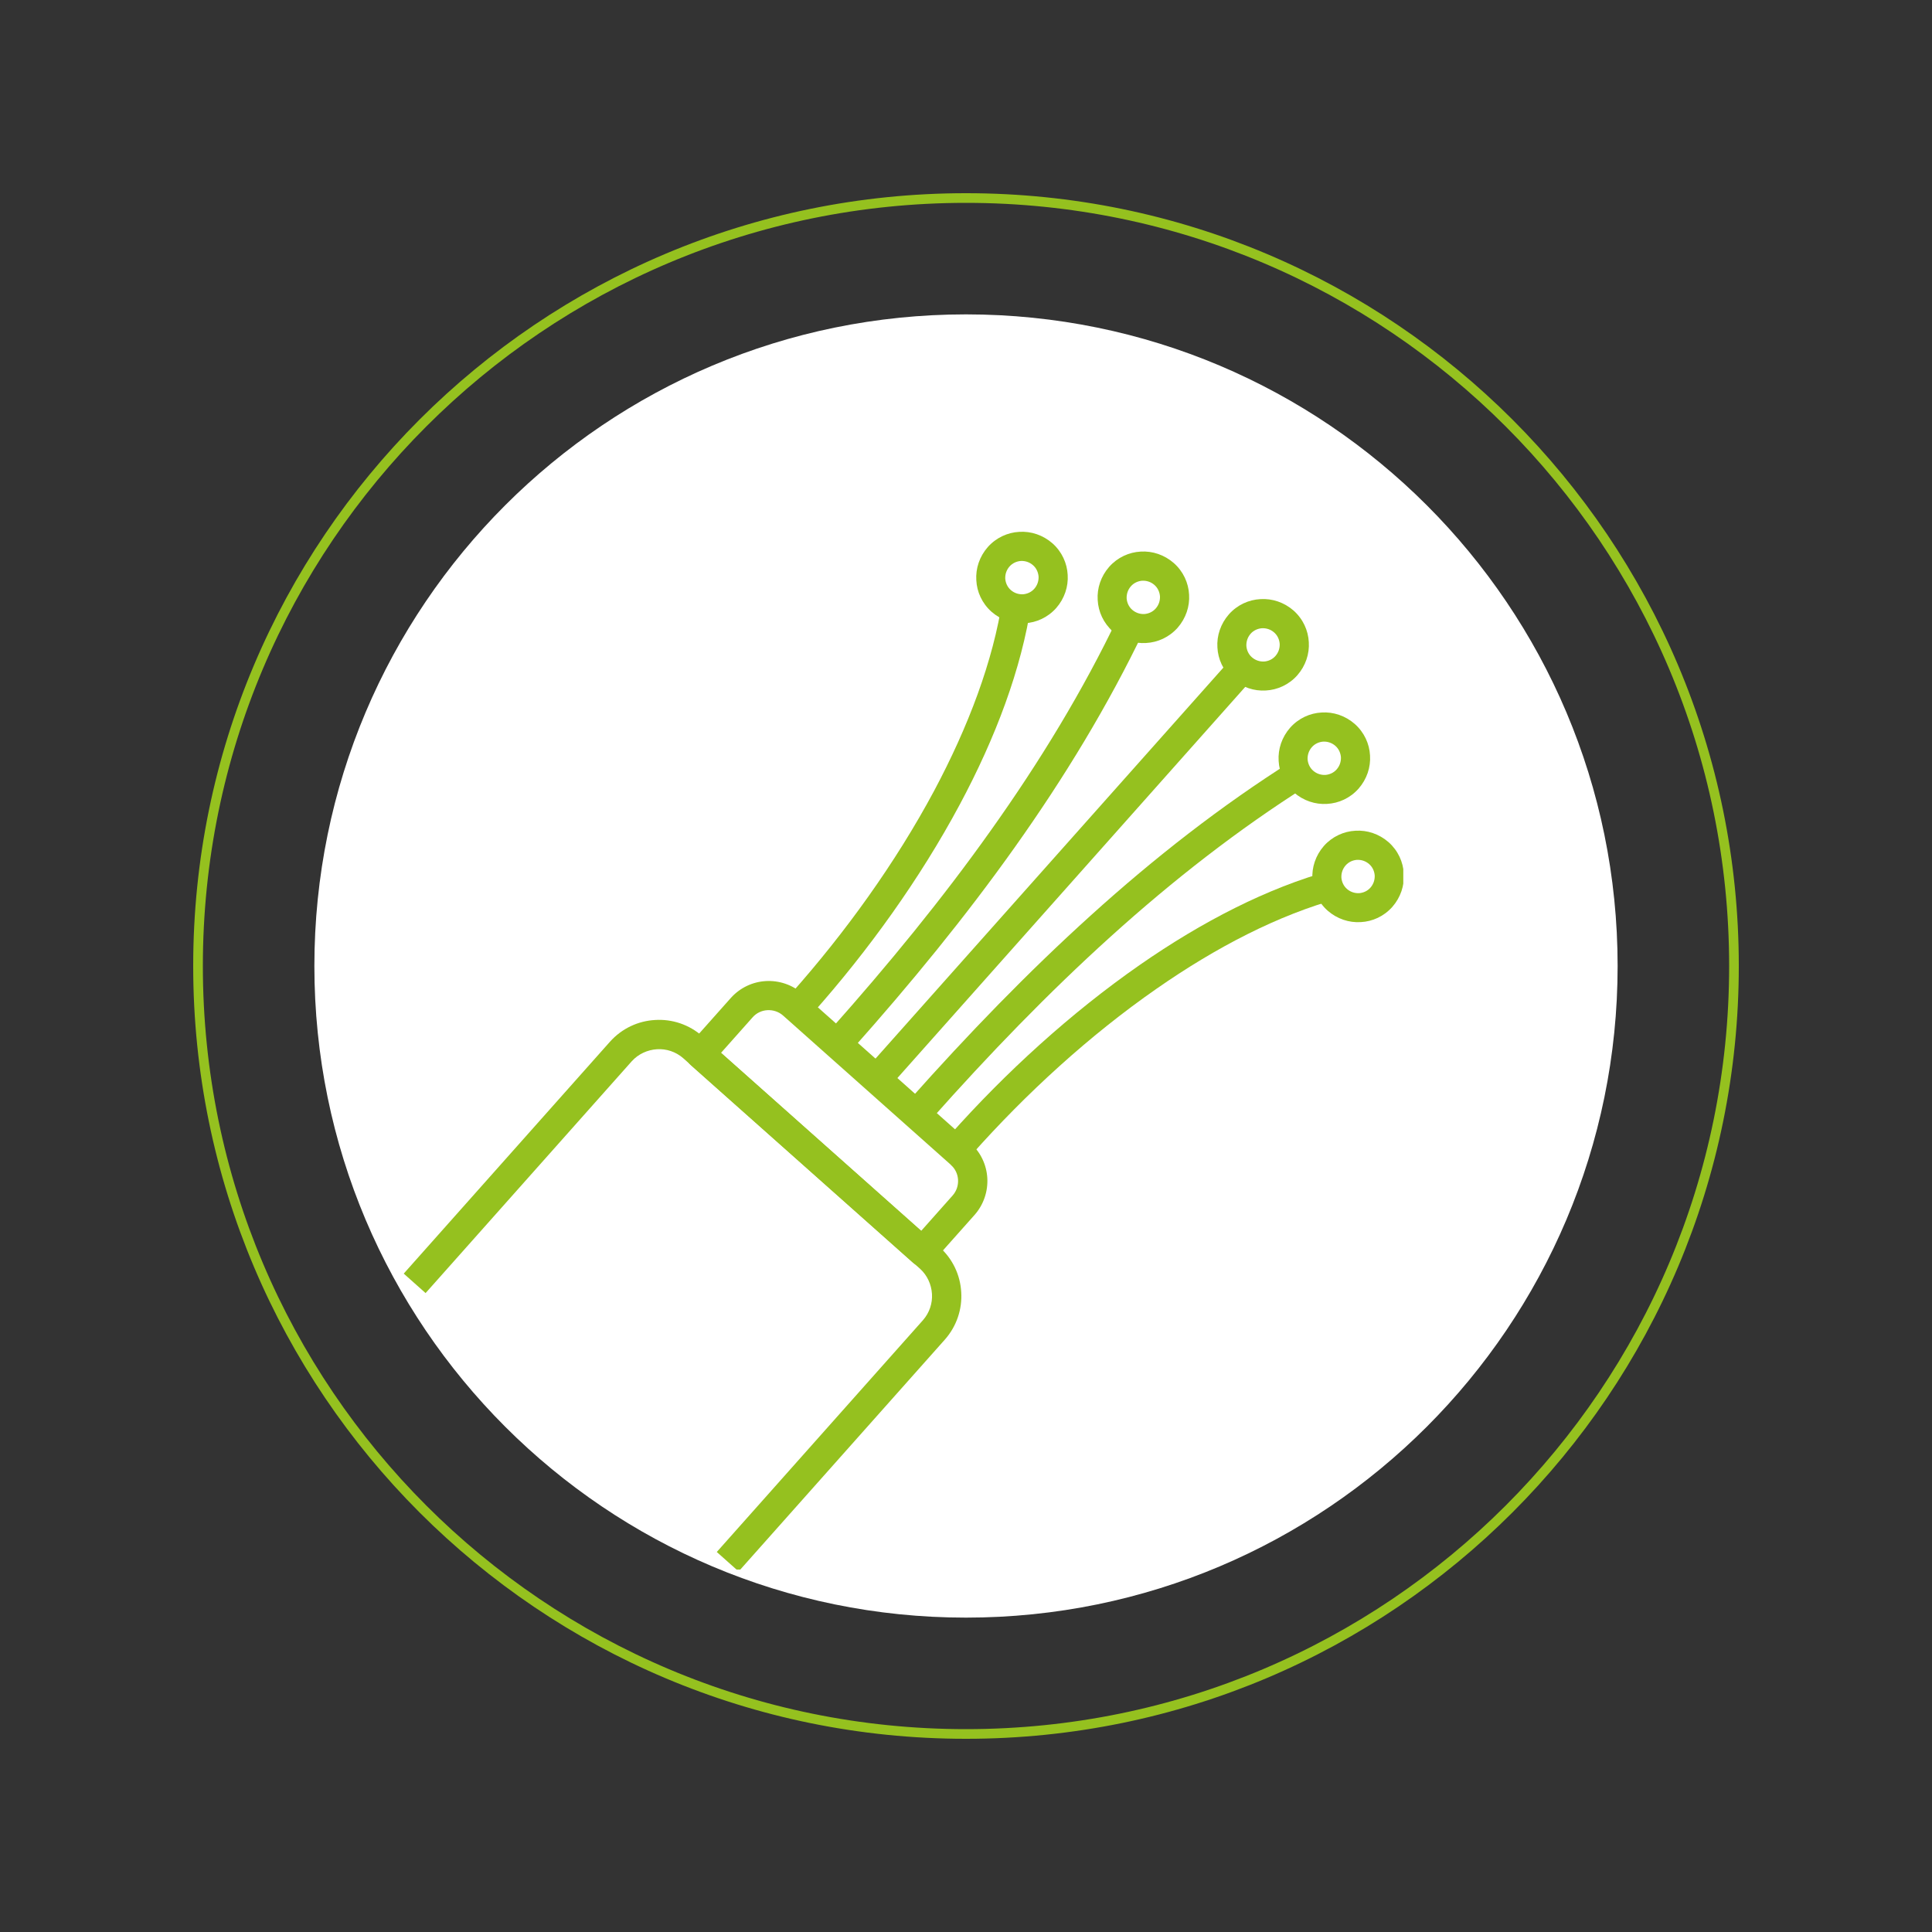 <?xml version="1.0" encoding="UTF-8"?>
<svg xmlns="http://www.w3.org/2000/svg" xmlns:xlink="http://www.w3.org/1999/xlink" width="400" zoomAndPan="magnify" viewBox="0 0 300 300" height="400" preserveAspectRatio="xMidYMid meet" version="1.0">
  <rect x="0" y="0" width="300" height="300" fill="#333333" stroke="none"/>
  <defs>
    <clipPath id="504ba47b81">
      <path d="M 30 30 L 270 30 L 270 270 L 30 270 Z M 30 30 " clip-rule="nonzero"></path>
    </clipPath>
    <clipPath id="eb8c7af59a">
      <path d="M 150 30 C 83.727 30 30 83.727 30 150 C 30 216.273 83.727 270 150 270 C 216.273 270 270 216.273 270 150 C 270 83.727 216.273 30 150 30 Z M 150 30 " clip-rule="nonzero"></path>
    </clipPath>
    <clipPath id="416fe2f00a">
      <path d="M 48.816 48.816 L 251.184 48.816 L 251.184 251.184 L 48.816 251.184 Z M 48.816 48.816 " clip-rule="nonzero"></path>
    </clipPath>
    <clipPath id="74dbd6c678">
      <path d="M 150 48.816 C 94.117 48.816 48.816 94.117 48.816 150 C 48.816 205.883 94.117 251.184 150 251.184 C 205.883 251.184 251.184 205.883 251.184 150 C 251.184 94.117 205.883 48.816 150 48.816 Z M 150 48.816 " clip-rule="nonzero"></path>
    </clipPath>
    <clipPath id="c251955ff6">
      <path d="M 62.652 158 L 150 158 L 150 243.719 L 62.652 243.719 Z M 62.652 158 " clip-rule="nonzero"></path>
    </clipPath>
    <clipPath id="0da20b0983">
      <path d="M 203 128 L 217.902 128 L 217.902 144 L 203 144 Z M 203 128 " clip-rule="nonzero"></path>
    </clipPath>
    <clipPath id="9ef01f1bc5">
      <path d="M 151 82.469 L 166 82.469 L 166 97 L 151 97 Z M 151 82.469 " clip-rule="nonzero"></path>
    </clipPath>
  </defs>
  <g clip-path="url(#504ba47b81)">
    <g clip-path="url(#eb8c7af59a)">
      <path stroke-linecap="butt" transform="matrix(0.75, 0, 0, 0.75, 30, 30)" fill="none" stroke-linejoin="miter" d="M 160 0 C 71.635 0 -0 71.635 -0 160 C -0 248.365 71.635 320 160 320 C 248.365 320 320 248.365 320 160 C 320 71.635 248.365 0 160 0 Z M 160 0 " stroke="#95c11f" stroke-width="4" stroke-opacity="1" stroke-miterlimit="4"></path>
    </g>
  </g>
  <g clip-path="url(#416fe2f00a)">
    <g clip-path="url(#74dbd6c678)">
      <path fill="#ffffff" d="M 48.816 48.816 L 251.184 48.816 L 251.184 251.184 L 48.816 251.184 Z M 48.816 48.816 " fill-opacity="1" fill-rule="nonzero"></path>
    </g>
  </g>
  <path fill="#95c11f" d="M 124.625 154.309 L 150.688 177.488 C 152.301 178.941 153.191 180.906 153.309 182.922 C 153.426 184.934 152.77 187.02 151.344 188.637 L 144.926 195.848 C 144.082 196.785 142.656 196.879 141.719 196.035 L 107.25 165.383 C 106.312 164.539 106.219 163.113 107.062 162.176 L 113.48 154.965 C 114.93 153.348 116.898 152.457 118.91 152.34 C 120.926 152.223 123.008 152.879 124.625 154.309 Z M 147.664 180.883 L 121.605 157.703 C 120.926 157.094 120.035 156.812 119.168 156.859 C 118.305 156.906 117.461 157.281 116.852 157.984 L 111.957 163.488 L 143.031 191.141 L 147.922 185.637 C 148.531 184.957 148.812 184.07 148.766 183.203 C 148.719 182.336 148.344 181.492 147.641 180.883 Z M 147.664 180.883 " fill-opacity="1" fill-rule="nonzero"></path>
  <g clip-path="url(#c251955ff6)">
    <path fill="#95c11f" d="M 109.125 160.957 L 145.863 193.621 C 147.969 195.496 149.117 198.047 149.258 200.648 C 149.422 203.246 148.578 205.914 146.707 208.023 L 114.695 244.012 L 111.301 240.992 L 143.312 205.004 C 144.34 203.832 144.809 202.355 144.715 200.906 C 144.621 199.453 143.988 198.023 142.844 196.996 L 106.102 164.328 C 104.934 163.301 103.457 162.832 102.004 162.926 C 100.555 163.02 99.125 163.652 98.094 164.797 L 66.086 200.789 L 62.691 197.766 L 94.699 161.777 C 96.574 159.672 99.125 158.523 101.727 158.383 C 104.324 158.219 106.992 159.062 109.102 160.934 Z M 109.125 160.957 " fill-opacity="1" fill-rule="nonzero"></path>
  </g>
  <path fill="#95c11f" d="M 135.16 165.266 L 190.281 103.309 L 193.676 106.305 L 138.559 168.285 Z M 135.16 165.266 " fill-opacity="1" fill-rule="nonzero"></path>
  <path fill="#95c11f" d="M 200.867 94.809 C 202.34 96.121 203.137 97.898 203.23 99.703 C 203.348 101.531 202.738 103.379 201.449 104.855 C 200.141 106.328 198.359 107.125 196.559 107.219 C 194.73 107.336 192.883 106.727 191.406 105.441 C 189.93 104.129 189.133 102.348 189.039 100.547 C 188.922 98.719 189.531 96.871 190.82 95.395 C 192.133 93.918 193.91 93.125 195.715 93.031 C 197.539 92.914 199.391 93.52 200.867 94.809 Z M 198.711 99.984 C 198.664 99.328 198.383 98.672 197.844 98.203 C 197.305 97.734 196.652 97.527 195.973 97.551 C 195.316 97.598 194.66 97.875 194.191 98.414 C 193.723 98.953 193.512 99.609 193.535 100.289 C 193.582 100.945 193.863 101.602 194.402 102.066 C 194.941 102.535 195.598 102.746 196.277 102.723 C 196.934 102.676 197.586 102.395 198.055 101.855 C 198.523 101.32 198.734 100.664 198.711 99.984 Z M 198.711 99.984 " fill-opacity="1" fill-rule="nonzero"></path>
  <path fill="#95c11f" d="M 141.297 170.723 C 150.242 160.676 159.562 151.008 169.418 142.109 C 179.254 133.211 189.625 125.109 200.633 118.156 L 203.043 121.973 C 192.297 128.762 182.133 136.699 172.438 145.457 C 162.77 154.191 153.543 163.746 144.668 173.742 L 141.273 170.723 Z M 141.297 170.723 " fill-opacity="1" fill-rule="nonzero"></path>
  <path fill="#95c11f" d="M 147.5 176.25 C 156.117 166.555 166.281 157.281 176.98 149.836 C 186.676 143.094 196.816 137.871 206.719 135.152 L 207.914 139.508 C 198.523 142.062 188.855 147.074 179.582 153.535 C 169.207 160.746 159.328 169.785 150.898 179.27 Z M 147.5 176.25 " fill-opacity="1" fill-rule="nonzero"></path>
  <path fill="#95c11f" d="M 210.371 112.418 C 211.848 113.73 212.645 115.508 212.738 117.312 C 212.855 119.137 212.246 120.988 210.957 122.461 C 209.645 123.938 207.867 124.734 206.062 124.828 C 204.238 124.945 202.387 124.336 200.914 123.047 C 199.438 121.738 198.641 119.957 198.547 118.156 C 198.43 116.328 199.039 114.477 200.328 113.004 C 201.637 111.527 203.418 110.73 205.223 110.637 C 207.047 110.52 208.898 111.129 210.371 112.418 Z M 208.219 117.594 C 208.172 116.938 207.891 116.281 207.352 115.812 C 206.812 115.344 206.156 115.133 205.48 115.156 C 204.824 115.203 204.168 115.484 203.699 116.023 C 203.23 116.562 203.02 117.219 203.043 117.898 C 203.09 118.551 203.371 119.207 203.91 119.676 C 204.449 120.145 205.105 120.355 205.781 120.332 C 206.438 120.285 207.094 120.004 207.562 119.465 C 208.031 118.926 208.242 118.273 208.219 117.594 Z M 208.219 117.594 " fill-opacity="1" fill-rule="nonzero"></path>
  <g clip-path="url(#0da20b0983)">
    <path fill="#95c11f" d="M 215.617 130.773 C 217.094 132.086 217.891 133.867 217.98 135.668 C 218.098 137.496 217.492 139.344 216.203 140.82 C 214.891 142.297 213.113 143.094 211.309 143.184 C 209.484 143.301 207.633 142.695 206.156 141.406 C 204.684 140.094 203.887 138.316 203.793 136.512 C 203.676 134.688 204.285 132.836 205.57 131.359 C 206.883 129.887 208.664 129.09 210.465 128.996 C 212.293 128.879 214.141 129.488 215.617 130.773 Z M 213.465 135.949 C 213.418 135.293 213.137 134.641 212.598 134.172 C 212.059 133.703 211.402 133.492 210.723 133.516 C 210.066 133.562 209.414 133.844 208.945 134.383 C 208.477 134.918 208.266 135.574 208.289 136.254 C 208.336 136.91 208.617 137.566 209.156 138.035 C 209.691 138.504 210.348 138.715 211.027 138.691 C 211.684 138.645 212.34 138.363 212.809 137.824 C 213.277 137.285 213.488 136.629 213.465 135.949 Z M 213.465 135.949 " fill-opacity="1" fill-rule="nonzero"></path>
  </g>
  <path fill="#95c11f" d="M 129.027 159.809 C 137.902 149.836 146.332 139.555 153.871 128.926 C 161.434 118.297 168.156 107.266 173.633 95.793 L 177.707 97.758 C 172.09 109.516 165.25 120.754 157.57 131.57 C 149.891 142.391 141.367 152.785 132.422 162.832 Z M 129.027 159.809 " fill-opacity="1" fill-rule="nonzero"></path>
  <path fill="#95c11f" d="M 122.82 154.309 C 131.25 144.824 139.074 133.961 145.043 122.812 C 150.359 112.84 154.223 102.652 155.676 93.031 L 160.145 93.707 C 158.625 103.848 154.598 114.547 149.023 124.945 C 142.867 136.441 134.836 147.609 126.219 157.305 L 122.82 154.285 Z M 122.82 154.309 " fill-opacity="1" fill-rule="nonzero"></path>
  <path fill="#95c11f" d="M 179.254 90.828 C 178.715 90.359 178.059 90.148 177.379 90.172 C 176.723 90.219 176.07 90.5 175.602 91.039 C 175.133 91.578 174.922 92.234 174.945 92.914 C 174.992 93.566 175.273 94.223 175.812 94.691 C 176.352 95.16 177.004 95.371 177.684 95.348 C 178.34 95.301 178.996 95.02 179.465 94.48 C 179.934 93.941 180.145 93.289 180.121 92.609 C 180.074 91.953 179.793 91.297 179.254 90.828 Z M 177.121 85.652 C 178.949 85.535 180.797 86.145 182.273 87.434 C 183.75 88.746 184.547 90.523 184.641 92.328 C 184.758 94.152 184.148 96.004 182.859 97.48 C 181.547 98.953 179.77 99.75 177.965 99.844 C 176.141 99.961 174.289 99.352 172.812 98.062 C 171.34 96.754 170.543 94.973 170.449 93.172 C 170.332 91.344 170.941 89.492 172.23 88.02 C 173.539 86.543 175.32 85.746 177.121 85.652 Z M 177.121 85.652 " fill-opacity="1" fill-rule="nonzero"></path>
  <g clip-path="url(#9ef01f1bc5)">
    <path fill="#95c11f" d="M 160.402 87.762 C 159.867 87.293 159.211 87.082 158.531 87.105 C 157.875 87.152 157.219 87.434 156.75 87.973 C 156.281 88.512 156.07 89.168 156.094 89.844 C 156.141 90.5 156.422 91.156 156.961 91.625 C 157.5 92.094 158.156 92.305 158.836 92.281 C 159.492 92.234 160.145 91.953 160.613 91.414 C 161.082 90.875 161.293 90.219 161.27 89.539 C 161.223 88.887 160.941 88.23 160.402 87.762 Z M 158.273 82.586 C 160.098 82.469 161.949 83.078 163.426 84.367 C 164.898 85.676 165.695 87.457 165.789 89.262 C 165.906 91.086 165.297 92.938 164.012 94.41 C 162.699 95.887 160.918 96.684 159.117 96.777 C 157.289 96.895 155.441 96.285 153.965 94.996 C 152.488 93.684 151.691 91.906 151.602 90.102 C 151.484 88.277 152.09 86.426 153.379 84.953 C 154.691 83.477 156.469 82.68 158.273 82.586 Z M 158.273 82.586 " fill-opacity="1" fill-rule="nonzero"></path>
  </g>
</svg>
